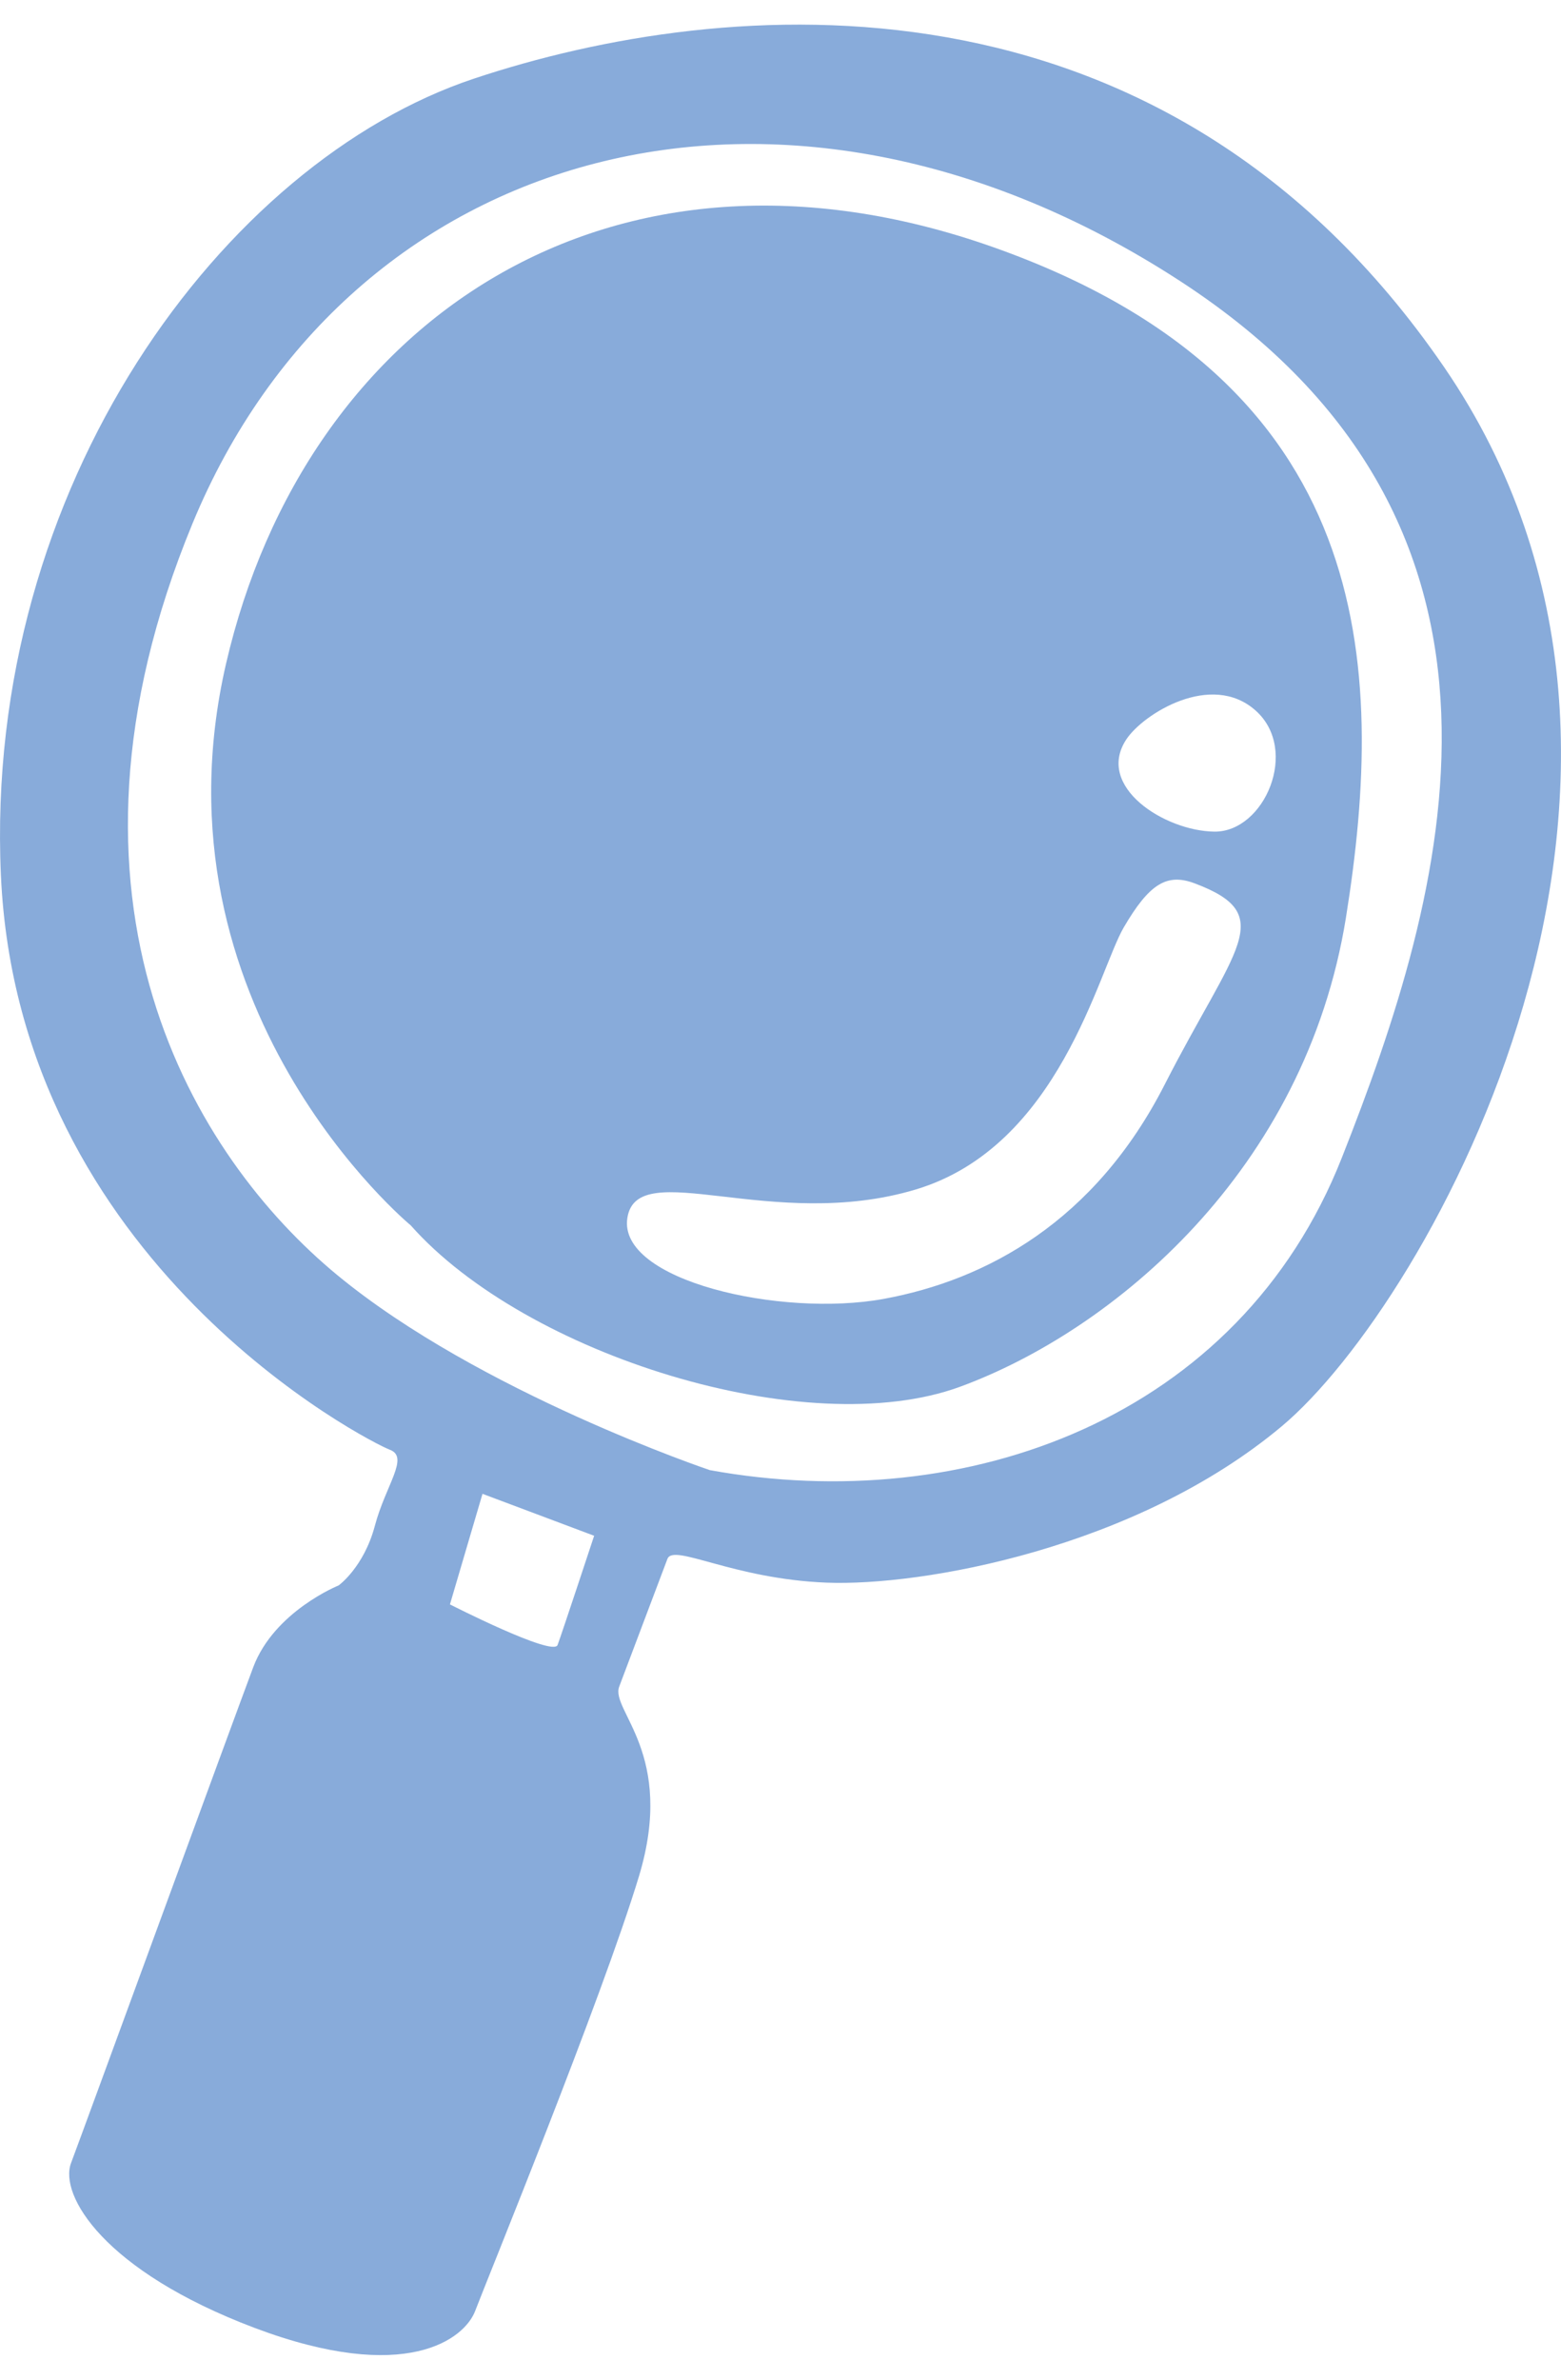 <?xml version="1.0" encoding="utf-8"?>
<!-- Generator: Adobe Illustrator 15.0.2, SVG Export Plug-In  -->
<!DOCTYPE svg PUBLIC "-//W3C//DTD SVG 1.1//EN" "http://www.w3.org/Graphics/SVG/1.1/DTD/svg11.dtd">
<svg version="1.1"
	 xmlns="http://www.w3.org/2000/svg" xmlns:xlink="http://www.w3.org/1999/xlink" xmlns:a="http://ns.adobe.com/AdobeSVGViewerExtensions/3.0/"
	 x="0px" y="0px" width="42px" height="64px" viewBox="0 0 42 64" enable-background="new 0 0 42 64" xml:space="preserve">
<defs>
</defs>
<rect fill="none" width="42" height="64"/>
<path fill="#88ABDA" d="M38.855,9.873c-7.592-11.066-19.38-10-26.107-7.757C6.026,4.358-0.443,13.068,0.024,23.533
	c0.467,10.463,9.927,15.255,10.463,15.456c0.536,0.2-0.108,0.94-0.403,2.053c-0.298,1.112-0.972,1.596-0.972,1.596
	s-1.729,0.694-2.297,2.196c-0.563,1.5-4.579,12.479-4.904,13.34c-0.322,0.858,0.87,2.897,4.942,4.434
	c4.079,1.535,5.65,0.291,5.933-0.46c0.283-0.75,3.408-8.393,4.407-11.691c0.993-3.296-0.774-4.454-0.533-5.096l1.297-3.434
	c0.16-0.429,1.755,0.539,4.287,0.637c2.54,0.1,8.308-0.912,12.242-4.205C38.423,35.064,46.438,20.937,38.855,9.873z M12.106,43.149
	l0.876-2.974l3.004,1.128c0,0-0.864,2.616-0.984,2.938C14.879,44.564,12.106,43.149,12.106,43.149z M36.106,31.129
	c-2.772,7.038-10.129,9.658-17.007,8.409c0,0-6.195-2.086-10.026-5.247c-3.829-3.158-8.097-10.033-3.895-20.208
	C9.376,3.909,21.041,0.587,31.762,7.566C41.901,14.166,38.884,24.091,36.106,31.129z"/>
<path fill="#88ABDA" d="M36.214,24.677c1.093-6.812,0.773-14.406-9.494-18.031C16.447,3.019,8.217,8.615,6.081,17.853
	c-2.131,9.239,4.97,15.102,4.97,15.102c3.091,3.49,10.652,5.851,14.776,4.342C29.944,35.787,35.119,31.488,36.214,24.677z
	 M30.309,19.879c0.448-0.673,2.278-1.833,3.473-0.771c1.192,1.06,0.238,3.272-1.107,3.258C31.334,22.35,29.459,21.152,30.309,19.879
	z M31.34,29.162c-1.881,3.693-4.804,5.265-7.566,5.771c-2.763,0.505-7.161-0.494-6.894-2.18c0.265-1.683,3.896,0.397,7.76-0.763
	c3.866-1.16,4.913-5.88,5.596-7.049c0.684-1.17,1.159-1.468,1.912-1.182C34.406,24.607,33.222,25.472,31.34,29.162z"/>
</svg>
